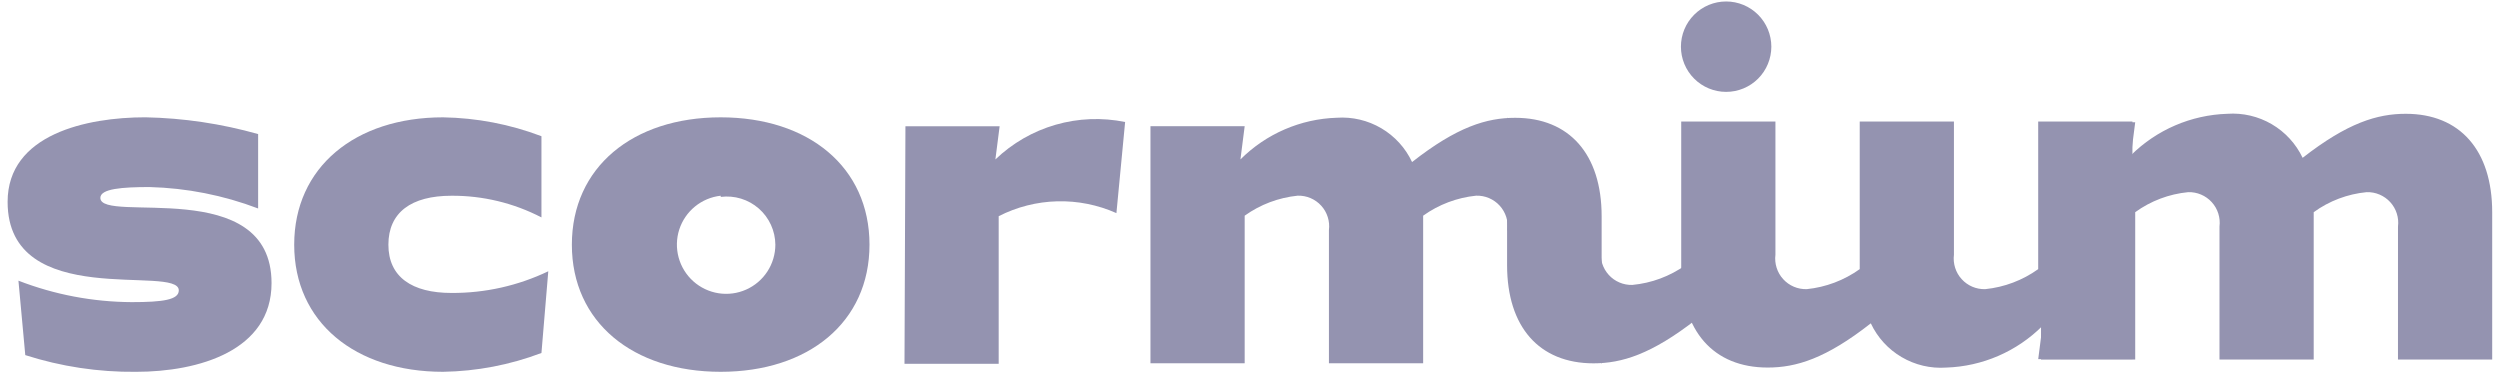 <svg width="162" height="25" viewBox="0 0 162 25" fill="none" xmlns="http://www.w3.org/2000/svg">
<path d="M155.39 14.679C155.426 14.395 155.399 14.107 155.312 13.834C155.226 13.561 155.081 13.31 154.888 13.099C154.695 12.887 154.459 12.72 154.195 12.608C153.932 12.496 153.647 12.443 153.361 12.452C152.122 12.57 150.936 13.018 149.928 13.749V23.299H143.823V14.679C143.858 14.395 143.832 14.107 143.745 13.834C143.658 13.561 143.514 13.31 143.321 13.099C143.128 12.887 142.892 12.72 142.628 12.608C142.365 12.496 142.08 12.443 141.794 12.452C140.555 12.571 139.37 13.019 138.362 13.749V23.299H132.258V7.921H138.362L138.088 10.057C139.756 8.407 141.985 7.448 144.328 7.374C145.334 7.303 146.338 7.538 147.209 8.047C148.08 8.556 148.777 9.316 149.21 10.227C152.124 7.954 154.051 7.374 155.894 7.374C159.403 7.374 161.494 9.738 161.494 13.75V23.299H155.389L155.39 14.679Z" fill="#9493B0"/>
<path d="M8.535 19.578C10.564 19.578 11.586 19.426 11.586 18.816C11.586 17.105 0.493 20.189 0.493 13.079C0.493 8.701 5.62 7.601 9.419 7.601C11.892 7.65 14.347 8.016 16.727 8.688V13.509C14.477 12.653 12.098 12.184 9.692 12.121C7.923 12.121 6.503 12.227 6.503 12.822C6.503 14.531 17.596 11.297 17.596 18.346C17.596 22.722 12.882 24.094 8.807 24.094C6.375 24.119 3.954 23.753 1.638 23.011L1.195 18.188C3.537 19.094 6.024 19.565 8.535 19.578Z" fill="#9493B0"/>
<path d="M28.708 24.093C23.017 24.093 19.064 20.875 19.064 15.856C19.064 10.837 23.017 7.603 28.708 7.603C30.889 7.638 33.047 8.052 35.086 8.826V14.088C33.286 13.154 31.285 12.672 29.258 12.684C26.648 12.684 25.168 13.767 25.168 15.857C25.168 17.947 26.694 18.983 29.258 18.983C31.427 18.995 33.571 18.515 35.529 17.578L35.086 22.873C33.046 23.646 30.889 24.059 28.708 24.093Z" fill="#9493B0"/>
<path d="M46.7 24.093C41.009 24.093 37.057 20.875 37.057 15.856C37.057 10.837 41.009 7.603 46.7 7.603C52.392 7.603 56.343 10.821 56.343 15.856C56.343 20.891 52.377 24.093 46.7 24.093ZM46.7 12.683C46.089 12.751 45.509 12.994 45.033 13.384C44.556 13.773 44.203 14.293 44.014 14.879C43.827 15.465 43.814 16.093 43.975 16.686C44.137 17.281 44.467 17.816 44.925 18.226C45.384 18.637 45.952 18.907 46.56 19.002C47.168 19.098 47.791 19.015 48.353 18.764C48.915 18.514 49.393 18.106 49.728 17.59C50.063 17.074 50.242 16.472 50.243 15.856C50.24 15.412 50.142 14.973 49.957 14.569C49.772 14.165 49.504 13.804 49.169 13.512C48.834 13.219 48.442 13.001 48.017 12.871C47.592 12.742 47.145 12.704 46.705 12.759L46.7 12.683Z" fill="#9493B0"/>
<path d="M58.672 8.181H64.776L64.501 10.332C65.601 9.277 66.941 8.506 68.405 8.083C69.87 7.661 71.415 7.6 72.908 7.906L72.344 13.81C71.137 13.272 69.826 13.011 68.507 13.045C67.187 13.079 65.891 13.409 64.715 14.009V23.574H58.611L58.672 8.181Z" fill="#9493B0"/>
<path d="M97.682 14.907C97.718 14.623 97.691 14.335 97.605 14.062C97.518 13.789 97.373 13.538 97.18 13.327C96.987 13.115 96.751 12.948 96.488 12.836C96.224 12.724 95.939 12.671 95.653 12.68C94.415 12.805 93.232 13.252 92.22 13.976V23.54H86.115V14.907C86.151 14.623 86.124 14.335 86.037 14.062C85.951 13.789 85.806 13.538 85.613 13.327C85.42 13.115 85.184 12.948 84.921 12.836C84.657 12.724 84.372 12.671 84.086 12.68C82.849 12.806 81.666 13.253 80.655 13.976V23.54H74.55V8.179H80.655L80.38 10.331C82.043 8.67 84.273 7.705 86.62 7.63C87.629 7.56 88.635 7.797 89.506 8.309C90.377 8.821 91.074 9.585 91.502 10.501C94.417 8.213 96.343 7.634 98.186 7.634C101.695 7.634 103.786 9.998 103.786 14.01V23.573" fill="#9493B0"/>
<path d="M115.048 16.509C115.012 16.793 115.039 17.081 115.126 17.354C115.212 17.627 115.357 17.878 115.55 18.089C115.743 18.301 115.979 18.469 116.242 18.58C116.506 18.692 116.791 18.745 117.077 18.737C118.315 18.611 119.498 18.164 120.51 17.44V7.876H126.615V16.509C126.58 16.793 126.606 17.081 126.693 17.354C126.78 17.627 126.924 17.878 127.117 18.089C127.309 18.301 127.545 18.468 127.807 18.58C128.071 18.692 128.356 18.745 128.642 18.737C129.88 18.611 131.063 18.164 132.075 17.44V7.876H138.182V23.27H132.077L132.352 21.119C130.689 22.779 128.458 23.745 126.112 23.819C125.103 23.89 124.097 23.653 123.225 23.14C122.354 22.629 121.658 21.866 121.229 20.952C118.314 23.238 116.39 23.817 114.545 23.817C111.034 23.818 108.943 21.453 108.943 17.441V7.876H115.048V16.509Z" fill="#9493B0"/>
<path d="M111.853 5.953C112.238 5.954 112.618 5.878 112.974 5.731C113.329 5.584 113.652 5.369 113.924 5.097C114.196 4.825 114.412 4.502 114.559 4.146C114.706 3.791 114.782 3.41 114.783 3.025C114.782 2.64 114.706 2.259 114.559 1.903C114.412 1.548 114.196 1.225 113.924 0.953C113.652 0.681 113.329 0.465 112.974 0.318C112.618 0.171 112.238 0.095 111.853 0.096C111.469 0.095 111.088 0.171 110.733 0.318C110.377 0.465 110.055 0.681 109.783 0.953C109.51 1.225 109.295 1.548 109.147 1.903C109 2.259 108.924 2.64 108.924 3.025C108.924 3.41 109 3.791 109.147 4.146C109.295 4.502 109.51 4.825 109.783 5.097C110.055 5.369 110.377 5.584 110.733 5.731C111.088 5.878 111.469 5.954 111.853 5.953Z" fill="#9493B0"/>
<path d="M103.747 16.235C103.711 16.519 103.738 16.807 103.824 17.08C103.911 17.353 104.056 17.604 104.249 17.815C104.442 18.027 104.678 18.195 104.942 18.306C105.205 18.418 105.49 18.471 105.776 18.463C107.018 18.346 108.208 17.904 109.225 17.181L109.926 20.69C107.012 22.963 105.089 23.544 103.258 23.544C99.734 23.542 97.659 21.178 97.659 17.181V7.615" fill="#9493B0"/>
</svg>
